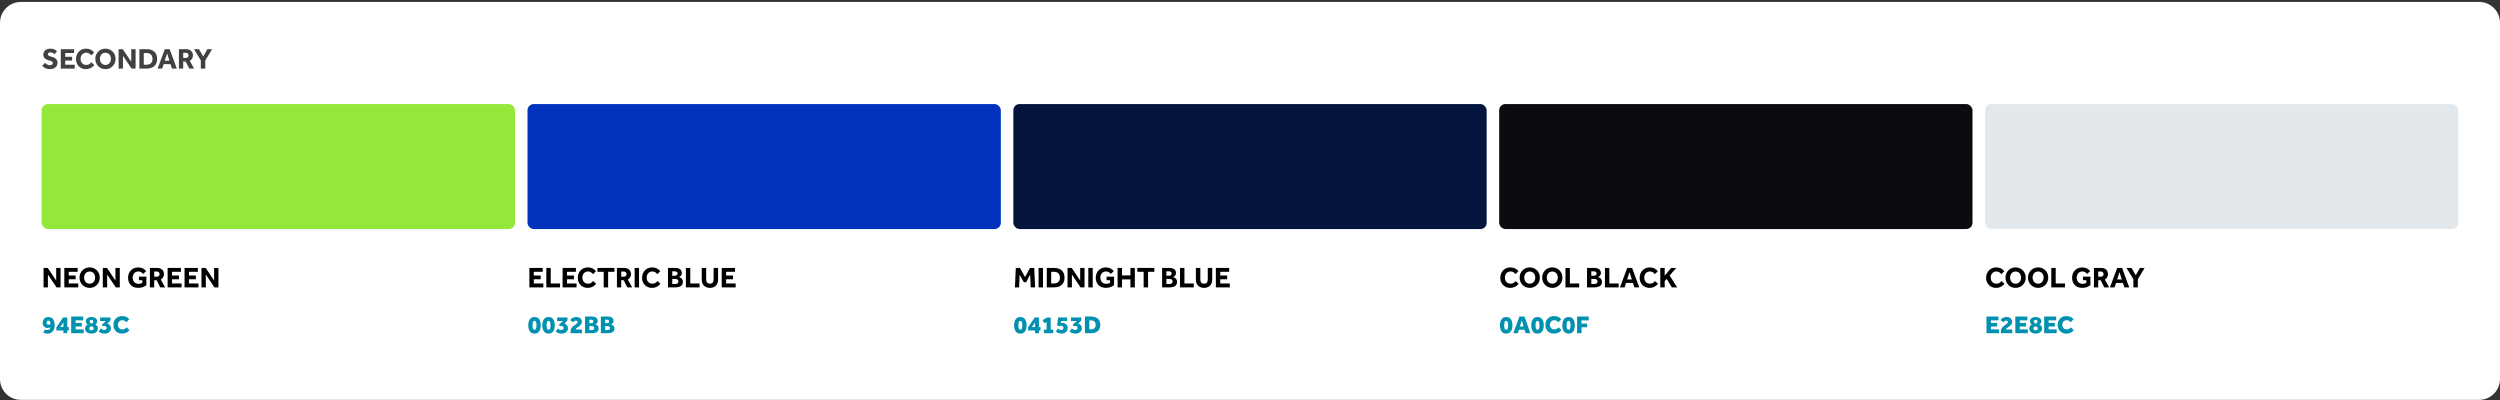 <svg width="1200" height="192" viewBox="0 0 1200 192" fill="none" xmlns="http://www.w3.org/2000/svg">
<rect x="0" y="0" width="1200" height="192" fill="#333333" stroke="none"/>
<path d="M0 10.94C0 5.417 4.477 0.939 10 0.939H1190C1195.52 0.939 1200 5.417 1200 10.94V181.939C1200 187.462 1195.52 191.939 1190 191.939H10C4.477 191.939 0 187.462 0 181.939V10.94Z" fill="white"/>
<path d="M20.252 31.623L21.61 30.154C21.853 30.415 22.175 30.672 22.576 30.924C22.987 31.175 23.463 31.302 24.004 31.302C24.219 31.302 24.429 31.264 24.634 31.189C24.839 31.105 25.007 30.989 25.138 30.84C25.278 30.681 25.348 30.494 25.348 30.279C25.348 29.934 25.18 29.663 24.844 29.468C24.508 29.271 23.976 29.085 23.248 28.907C22.539 28.73 21.951 28.418 21.484 27.97C21.017 27.521 20.784 26.943 20.784 26.233C20.784 25.711 20.91 25.235 21.162 24.805C21.414 24.367 21.792 24.017 22.296 23.756C22.8 23.485 23.435 23.349 24.2 23.349C24.835 23.349 25.367 23.433 25.796 23.602C26.235 23.76 26.585 23.938 26.846 24.134C27.107 24.329 27.289 24.488 27.392 24.61L26.174 25.953C25.969 25.795 25.698 25.617 25.362 25.422C25.026 25.216 24.629 25.113 24.172 25.113C23.873 25.113 23.593 25.202 23.332 25.38C23.08 25.547 22.954 25.753 22.954 25.995C22.954 26.313 23.122 26.57 23.458 26.765C23.794 26.962 24.256 27.125 24.844 27.256C25.301 27.367 25.74 27.535 26.16 27.759C26.589 27.983 26.939 28.296 27.21 28.698C27.481 29.099 27.616 29.622 27.616 30.265C27.616 30.826 27.457 31.325 27.14 31.764C26.823 32.202 26.393 32.547 25.852 32.8C25.311 33.051 24.704 33.178 24.032 33.178C23.416 33.178 22.87 33.103 22.394 32.953C21.918 32.804 21.503 32.613 21.148 32.38C20.793 32.137 20.495 31.885 20.252 31.623ZM29.181 32.94V23.602H35.566V25.45H31.296V27.27H34.614V29.061H31.296V31.078H35.873V32.94H29.181ZM43.824 29.901L45.266 31.218C45.004 31.572 44.668 31.899 44.258 32.197C43.856 32.496 43.404 32.734 42.9 32.911C42.396 33.089 41.854 33.178 41.276 33.178C40.333 33.178 39.498 32.968 38.77 32.547C38.051 32.127 37.486 31.553 37.076 30.826C36.674 30.088 36.474 29.248 36.474 28.305C36.474 27.615 36.59 26.971 36.824 26.373C37.057 25.767 37.384 25.239 37.804 24.791C38.233 24.343 38.742 23.994 39.33 23.741C39.927 23.489 40.585 23.363 41.304 23.363C42.162 23.363 42.918 23.522 43.572 23.84C44.225 24.157 44.766 24.614 45.196 25.212L43.754 26.598C43.474 26.206 43.142 25.893 42.76 25.66C42.377 25.417 41.92 25.296 41.388 25.296C40.828 25.296 40.342 25.431 39.932 25.701C39.53 25.963 39.218 26.317 38.994 26.765C38.779 27.213 38.672 27.708 38.672 28.25C38.672 28.8 38.779 29.295 38.994 29.733C39.218 30.172 39.53 30.522 39.932 30.784C40.333 31.035 40.804 31.162 41.346 31.162C41.794 31.162 42.167 31.101 42.466 30.98C42.764 30.858 43.016 30.704 43.222 30.517C43.436 30.322 43.637 30.116 43.824 29.901ZM50.615 33.178C49.924 33.178 49.285 33.056 48.697 32.813C48.109 32.562 47.591 32.212 47.143 31.764C46.704 31.316 46.364 30.793 46.121 30.195C45.878 29.598 45.757 28.954 45.757 28.264C45.757 27.564 45.878 26.919 46.121 26.331C46.364 25.734 46.704 25.212 47.143 24.764C47.582 24.316 48.095 23.97 48.683 23.727C49.28 23.476 49.924 23.349 50.615 23.349C51.306 23.349 51.945 23.476 52.533 23.727C53.121 23.97 53.634 24.316 54.073 24.764C54.521 25.212 54.866 25.734 55.109 26.331C55.352 26.919 55.473 27.564 55.473 28.264C55.473 28.954 55.352 29.598 55.109 30.195C54.866 30.793 54.521 31.316 54.073 31.764C53.634 32.212 53.121 32.562 52.533 32.813C51.945 33.056 51.306 33.178 50.615 33.178ZM50.615 31.189C51.166 31.189 51.637 31.054 52.029 30.784C52.43 30.513 52.734 30.154 52.939 29.706C53.154 29.258 53.261 28.767 53.261 28.235C53.261 27.703 53.154 27.218 52.939 26.779C52.734 26.331 52.43 25.977 52.029 25.715C51.637 25.445 51.166 25.309 50.615 25.309C50.064 25.309 49.588 25.445 49.187 25.715C48.795 25.977 48.492 26.331 48.277 26.779C48.062 27.218 47.955 27.703 47.955 28.235C47.955 28.767 48.062 29.258 48.277 29.706C48.492 30.154 48.795 30.513 49.187 30.784C49.588 31.054 50.064 31.189 50.615 31.189ZM56.935 32.94V23.602H58.951L62.997 29.663V23.602H65.083V32.94H63.165L59.021 26.765V32.94H56.935ZM66.902 32.94V23.602H70.43C71.391 23.602 72.246 23.77 72.992 24.105C73.748 24.432 74.341 24.945 74.77 25.645C75.2 26.336 75.414 27.227 75.414 28.32C75.414 29.346 75.195 30.205 74.756 30.895C74.327 31.577 73.734 32.09 72.978 32.435C72.231 32.772 71.377 32.94 70.416 32.94H66.902ZM69.016 31.064H70.304C71.237 31.064 71.956 30.816 72.46 30.322C72.964 29.827 73.216 29.155 73.216 28.305C73.216 27.447 72.983 26.761 72.516 26.247C72.049 25.725 71.312 25.463 70.304 25.463H69.016V31.064ZM75.633 32.94L79.119 23.602H81.457L84.873 32.94H82.563L81.849 30.797H78.559L77.845 32.94H75.633ZM79.049 29.16H81.345L80.211 25.631L79.049 29.16ZM85.879 32.94V23.602H89.351C90.079 23.602 90.685 23.737 91.171 24.008C91.656 24.269 92.02 24.623 92.263 25.072C92.505 25.51 92.627 25.995 92.627 26.527C92.627 27.125 92.491 27.652 92.221 28.11C91.959 28.567 91.586 28.931 91.101 29.201L93.173 32.94H90.849L89.113 29.509H87.937V32.94H85.879ZM87.937 27.816H89.239C89.631 27.816 89.939 27.699 90.163 27.465C90.387 27.232 90.499 26.938 90.499 26.584C90.499 26.201 90.382 25.898 90.149 25.674C89.925 25.45 89.621 25.337 89.239 25.337H87.937V27.816ZM96.397 32.94V29.034L93.121 23.602H95.515L97.545 27.13L99.519 23.602H101.815L98.539 29.02V32.94H96.397Z" fill="#414042"/>
<rect x="20" y="49.94" width="227.2" height="60" rx="3" fill="#94E83C"/>
<path d="M20.91 137.939V128.601H22.926L26.972 134.663V128.601H29.058V137.939H27.14L22.996 131.765V137.939H20.91ZM30.877 137.939V128.601H37.261V130.449H32.991V132.269H36.309V134.061H32.991V136.077H37.569V137.939H30.877ZM43.027 138.177C42.336 138.177 41.697 138.056 41.109 137.813C40.521 137.561 40.003 137.211 39.555 136.763C39.116 136.315 38.776 135.793 38.533 135.195C38.29 134.598 38.169 133.954 38.169 133.263C38.169 132.563 38.29 131.919 38.533 131.331C38.776 130.734 39.116 130.211 39.555 129.763C39.994 129.315 40.507 128.97 41.095 128.727C41.692 128.475 42.336 128.349 43.027 128.349C43.718 128.349 44.357 128.475 44.945 128.727C45.533 128.97 46.046 129.315 46.485 129.763C46.933 130.211 47.278 130.734 47.521 131.331C47.764 131.919 47.885 132.563 47.885 133.263C47.885 133.954 47.764 134.598 47.521 135.195C47.278 135.793 46.933 136.315 46.485 136.763C46.046 137.211 45.533 137.561 44.945 137.813C44.357 138.056 43.718 138.177 43.027 138.177ZM43.027 136.189C43.578 136.189 44.049 136.054 44.441 135.783C44.842 135.513 45.146 135.153 45.351 134.705C45.566 134.257 45.673 133.767 45.673 133.235C45.673 132.703 45.566 132.218 45.351 131.779C45.146 131.331 44.842 130.977 44.441 130.715C44.049 130.445 43.578 130.309 43.027 130.309C42.476 130.309 42 130.445 41.599 130.715C41.207 130.977 40.904 131.331 40.689 131.779C40.474 132.218 40.367 132.703 40.367 133.235C40.367 133.767 40.474 134.257 40.689 134.705C40.904 135.153 41.207 135.513 41.599 135.783C42 136.054 42.476 136.189 43.027 136.189ZM49.347 137.939V128.601H51.364L55.41 134.663V128.601H57.495V137.939H55.578L51.434 131.765V137.939H49.347ZM66.674 134.509V132.801H70.272V136.847C69.786 137.258 69.217 137.58 68.564 137.813C67.92 138.047 67.182 138.163 66.352 138.163C65.334 138.163 64.462 137.958 63.734 137.547C63.006 137.127 62.446 136.553 62.054 135.825C61.671 135.088 61.48 134.243 61.48 133.291C61.48 132.591 61.596 131.943 61.83 131.345C62.063 130.748 62.394 130.225 62.824 129.777C63.253 129.329 63.762 128.984 64.35 128.741C64.947 128.489 65.6 128.363 66.31 128.363C67.159 128.363 67.906 128.522 68.55 128.839C69.194 129.147 69.721 129.581 70.132 130.141L68.704 131.499C68.414 131.145 68.088 130.855 67.724 130.631C67.36 130.407 66.916 130.295 66.394 130.295C65.824 130.295 65.334 130.431 64.924 130.701C64.522 130.972 64.214 131.336 64 131.793C63.785 132.241 63.678 132.741 63.678 133.291C63.678 133.889 63.799 134.411 64.042 134.859C64.294 135.298 64.63 135.639 65.05 135.881C65.47 136.124 65.946 136.245 66.478 136.245C66.851 136.245 67.192 136.203 67.5 136.119C67.808 136.026 68.083 135.881 68.326 135.685V134.509H66.674ZM71.961 137.939V128.601H75.433C76.161 128.601 76.767 128.737 77.253 129.007C77.738 129.269 78.102 129.623 78.345 130.071C78.587 130.51 78.709 130.995 78.709 131.527C78.709 132.125 78.573 132.652 78.303 133.109C78.041 133.567 77.668 133.931 77.183 134.201L79.255 137.939H76.931L75.195 134.509H74.019V137.939H71.961ZM74.019 132.815H75.321C75.713 132.815 76.021 132.699 76.245 132.465C76.469 132.232 76.581 131.938 76.581 131.583C76.581 131.201 76.464 130.897 76.231 130.673C76.007 130.449 75.703 130.337 75.321 130.337H74.019V132.815ZM80.465 137.939V128.601H86.849V130.449H82.579V132.269H85.897V134.061H82.579V136.077H87.157V137.939H80.465ZM88.586 137.939V128.601H94.97V130.449H90.7V132.269H94.018V134.061H90.7V136.077H95.278V137.939H88.586ZM96.707 137.939V128.601H98.723L102.769 134.663V128.601H104.855V137.939H102.937L98.793 131.765V137.939H96.707Z" fill="black"/>
<path d="M20.804 159.663L21.536 158.115C21.728 158.219 21.932 158.299 22.148 158.355C22.364 158.403 22.552 158.427 22.712 158.427C23.184 158.427 23.536 158.315 23.768 158.091C24 157.859 24.144 157.523 24.2 157.083C23.8 157.315 23.348 157.431 22.844 157.431C22.316 157.431 21.876 157.315 21.524 157.083C21.172 156.851 20.908 156.547 20.732 156.171C20.556 155.787 20.468 155.379 20.468 154.947C20.468 154.443 20.576 153.979 20.792 153.555C21.008 153.131 21.32 152.795 21.728 152.547C22.144 152.291 22.644 152.163 23.228 152.163C23.796 152.163 24.304 152.295 24.752 152.559C25.208 152.815 25.568 153.243 25.832 153.843C26.096 154.435 26.228 155.235 26.228 156.243C26.228 156.715 26.164 157.183 26.036 157.647C25.908 158.103 25.704 158.523 25.424 158.907C25.152 159.283 24.792 159.583 24.344 159.807C23.904 160.031 23.364 160.143 22.724 160.143C22.308 160.143 21.936 160.091 21.608 159.987C21.28 159.891 21.012 159.783 20.804 159.663ZM24.248 155.451V155.367C24.248 154.847 24.152 154.475 23.96 154.251C23.776 154.027 23.548 153.915 23.276 153.915C22.988 153.915 22.76 154.011 22.592 154.203C22.432 154.387 22.352 154.623 22.352 154.911C22.352 155.183 22.428 155.407 22.58 155.583C22.74 155.759 22.948 155.851 23.204 155.859C23.436 155.859 23.628 155.823 23.78 155.751C23.94 155.679 24.096 155.579 24.248 155.451ZM27.051 158.619V157.155L30.279 152.379H32.283V156.999H33.039V158.619H32.283V159.939H30.423V158.619H27.051ZM28.887 156.999H30.423V154.743L28.887 156.999ZM34.173 159.939V151.935H39.933V153.771H36.297V155.007H39.285V156.735H36.297V158.103H40.185V159.939H34.173ZM42.078 155.787C41.846 155.643 41.638 155.435 41.454 155.163C41.278 154.891 41.19 154.575 41.19 154.215C41.19 153.831 41.302 153.483 41.526 153.171C41.75 152.859 42.066 152.615 42.474 152.439C42.882 152.255 43.362 152.163 43.914 152.163C44.466 152.163 44.946 152.255 45.354 152.439C45.77 152.615 46.09 152.859 46.314 153.171C46.546 153.483 46.662 153.831 46.662 154.215C46.662 154.575 46.57 154.891 46.386 155.163C46.21 155.435 46.006 155.643 45.774 155.787C46.15 155.971 46.45 156.223 46.674 156.543C46.898 156.855 47.01 157.255 47.01 157.743C47.01 158.103 46.898 158.467 46.674 158.835C46.45 159.203 46.11 159.511 45.654 159.759C45.198 160.007 44.618 160.131 43.914 160.131C43.226 160.131 42.654 160.019 42.198 159.795C41.742 159.563 41.402 159.267 41.178 158.907C40.954 158.539 40.842 158.159 40.842 157.767C40.842 157.279 40.958 156.875 41.19 156.555C41.422 156.227 41.718 155.971 42.078 155.787ZM43.914 155.307C44.162 155.227 44.374 155.107 44.55 154.947C44.726 154.787 44.814 154.595 44.814 154.371C44.814 154.123 44.73 153.927 44.562 153.783C44.394 153.631 44.178 153.555 43.914 153.555C43.65 153.555 43.434 153.631 43.266 153.783C43.098 153.927 43.014 154.123 43.014 154.371C43.014 154.595 43.102 154.787 43.278 154.947C43.454 155.107 43.666 155.227 43.914 155.307ZM43.914 156.615C43.666 156.687 43.426 156.807 43.194 156.975C42.962 157.135 42.846 157.367 42.846 157.671C42.846 157.967 42.954 158.187 43.17 158.331C43.394 158.475 43.642 158.547 43.914 158.547C44.186 158.547 44.43 158.475 44.646 158.331C44.87 158.187 44.982 157.967 44.982 157.671C44.982 157.367 44.866 157.135 44.634 156.975C44.41 156.807 44.17 156.687 43.914 156.615ZM47.389 159.135L48.445 157.671C48.725 157.911 48.993 158.091 49.249 158.211C49.505 158.323 49.781 158.379 50.077 158.379C50.381 158.379 50.645 158.303 50.869 158.151C51.101 157.991 51.217 157.739 51.217 157.395C51.217 157.163 51.125 156.951 50.941 156.759C50.765 156.559 50.513 156.459 50.185 156.459C50.001 156.459 49.833 156.479 49.681 156.519C49.537 156.551 49.437 156.583 49.381 156.615L48.925 155.871L50.845 154.095H48.049V152.379H53.029V153.771L51.565 155.355C52.093 155.491 52.505 155.755 52.801 156.147C53.105 156.539 53.257 157.031 53.257 157.623C53.257 158.023 53.169 158.379 52.993 158.691C52.825 159.003 52.593 159.267 52.297 159.483C52.009 159.691 51.685 159.851 51.325 159.963C50.973 160.075 50.613 160.131 50.245 160.131C49.677 160.131 49.145 160.047 48.649 159.879C48.161 159.703 47.741 159.455 47.389 159.135ZM60.727 157.107L62.156 158.451C61.26 159.579 60.072 160.143 58.592 160.143C57.776 160.143 57.051 159.963 56.419 159.603C55.795 159.243 55.307 158.751 54.956 158.127C54.603 157.495 54.428 156.771 54.428 155.955C54.428 155.139 54.603 154.415 54.956 153.783C55.307 153.143 55.795 152.639 56.419 152.271C57.044 151.903 57.767 151.719 58.592 151.719C59.279 151.719 59.919 151.835 60.511 152.067C61.111 152.299 61.615 152.703 62.023 153.279L60.62 154.695C60.395 154.391 60.127 154.147 59.816 153.963C59.504 153.779 59.148 153.687 58.748 153.687C58.3 153.687 57.916 153.787 57.596 153.987C57.283 154.179 57.044 154.443 56.876 154.779C56.708 155.107 56.623 155.479 56.623 155.895C56.623 156.319 56.708 156.703 56.876 157.047C57.051 157.383 57.3 157.647 57.62 157.839C57.94 158.031 58.312 158.127 58.736 158.127C59.208 158.127 59.587 158.043 59.876 157.875C60.163 157.707 60.447 157.451 60.727 157.107Z" fill="#0090B0"/>
<rect x="253.2" y="49.94" width="227.2" height="60" rx="3" fill="#0032BB"/>
<path d="M254.11 137.939V128.601H260.494V130.449H256.224V132.269H259.542V134.061H256.224V136.077H260.802V137.939H254.11ZM262.231 137.939V128.601H264.345V136.063H268.811V137.939H262.231ZM270.051 137.939V128.601H276.435V130.449H272.165V132.269H275.483V134.061H272.165V136.077H276.743V137.939H270.051ZM284.694 134.901L286.136 136.217C285.874 136.572 285.538 136.899 285.128 137.197C284.726 137.496 284.274 137.734 283.77 137.911C283.266 138.089 282.724 138.177 282.146 138.177C281.203 138.177 280.368 137.967 279.64 137.547C278.921 137.127 278.356 136.553 277.946 135.825C277.544 135.088 277.344 134.248 277.344 133.305C277.344 132.615 277.46 131.971 277.694 131.373C277.927 130.767 278.254 130.239 278.674 129.791C279.103 129.343 279.612 128.993 280.2 128.741C280.797 128.489 281.455 128.363 282.174 128.363C283.032 128.363 283.788 128.522 284.442 128.839C285.095 129.157 285.636 129.614 286.066 130.211L284.624 131.597C284.344 131.205 284.012 130.893 283.63 130.659C283.247 130.417 282.79 130.295 282.258 130.295C281.698 130.295 281.212 130.431 280.802 130.701C280.4 130.963 280.088 131.317 279.864 131.765C279.649 132.213 279.542 132.708 279.542 133.249C279.542 133.8 279.649 134.295 279.864 134.733C280.088 135.172 280.4 135.522 280.802 135.783C281.203 136.035 281.674 136.161 282.216 136.161C282.664 136.161 283.037 136.101 283.336 135.979C283.634 135.858 283.886 135.704 284.092 135.517C284.306 135.321 284.507 135.116 284.694 134.901ZM289.782 137.939V130.463H286.758V128.601H294.92V130.463H291.91V137.939H289.782ZM296.124 137.939V128.601H299.596C300.324 128.601 300.93 128.737 301.416 129.007C301.901 129.269 302.265 129.623 302.508 130.071C302.75 130.51 302.872 130.995 302.872 131.527C302.872 132.125 302.736 132.652 302.466 133.109C302.204 133.567 301.831 133.931 301.346 134.201L303.418 137.939H301.094L299.358 134.509H298.182V137.939H296.124ZM298.182 132.815H299.484C299.876 132.815 300.184 132.699 300.408 132.465C300.632 132.232 300.744 131.938 300.744 131.583C300.744 131.201 300.627 130.897 300.394 130.673C300.17 130.449 299.866 130.337 299.484 130.337H298.182V132.815ZM304.628 137.939V128.601H306.742V137.939H304.628ZM315.551 134.901L316.993 136.217C316.732 136.572 316.396 136.899 315.985 137.197C315.584 137.496 315.131 137.734 314.627 137.911C314.123 138.089 313.582 138.177 313.003 138.177C312.06 138.177 311.225 137.967 310.497 137.547C309.778 137.127 309.214 136.553 308.803 135.825C308.402 135.088 308.201 134.248 308.201 133.305C308.201 132.615 308.318 131.971 308.551 131.373C308.784 130.767 309.111 130.239 309.531 129.791C309.96 129.343 310.469 128.993 311.057 128.741C311.654 128.489 312.312 128.363 313.031 128.363C313.89 128.363 314.646 128.522 315.299 128.839C315.952 129.157 316.494 129.614 316.923 130.211L315.481 131.597C315.201 131.205 314.87 130.893 314.487 130.659C314.104 130.417 313.647 130.295 313.115 130.295C312.555 130.295 312.07 130.431 311.659 130.701C311.258 130.963 310.945 131.317 310.721 131.765C310.506 132.213 310.399 132.708 310.399 133.249C310.399 133.8 310.506 134.295 310.721 134.733C310.945 135.172 311.258 135.522 311.659 135.783C312.06 136.035 312.532 136.161 313.073 136.161C313.521 136.161 313.894 136.101 314.193 135.979C314.492 135.858 314.744 135.704 314.949 135.517C315.164 135.321 315.364 135.116 315.551 134.901ZM320.624 137.939V128.601H324.124C324.898 128.601 325.514 128.718 325.972 128.951C326.438 129.175 326.774 129.474 326.98 129.847C327.185 130.211 327.288 130.608 327.288 131.037C327.288 131.429 327.199 131.765 327.022 132.045C326.854 132.325 326.658 132.545 326.434 132.703C326.219 132.853 326.037 132.946 325.888 132.983C325.962 133.002 326.046 133.03 326.14 133.067C326.242 133.105 326.345 133.147 326.448 133.193C326.83 133.361 327.148 133.623 327.4 133.977C327.652 134.332 327.778 134.761 327.778 135.265C327.778 136.227 327.446 136.913 326.784 137.323C326.13 137.734 325.244 137.939 324.124 137.939H320.624ZM322.682 132.339H323.928C324.245 132.339 324.534 132.265 324.796 132.115C325.066 131.957 325.202 131.681 325.202 131.289C325.202 131.009 325.136 130.795 325.006 130.645C324.884 130.496 324.726 130.393 324.53 130.337C324.334 130.272 324.133 130.239 323.928 130.239H322.682V132.339ZM322.682 136.315H324.054C324.259 136.315 324.483 136.292 324.726 136.245C324.978 136.189 325.192 136.077 325.37 135.909C325.547 135.732 325.636 135.461 325.636 135.097C325.636 134.761 325.547 134.505 325.37 134.327C325.202 134.15 324.992 134.033 324.74 133.977C324.497 133.912 324.268 133.879 324.054 133.879H322.682V136.315ZM329.223 137.939V128.601H331.337V136.063H335.803V137.939H329.223ZM336.837 134.397V128.601H338.965V134.131C338.965 134.738 339.096 135.228 339.357 135.601C339.628 135.975 340.094 136.161 340.757 136.161C341.42 136.161 341.882 135.975 342.143 135.601C342.404 135.228 342.535 134.738 342.535 134.131V128.601H344.677V134.397C344.677 135.144 344.514 135.802 344.187 136.371C343.87 136.941 343.417 137.389 342.829 137.715C342.25 138.033 341.56 138.191 340.757 138.191C339.964 138.191 339.273 138.033 338.685 137.715C338.097 137.398 337.64 136.955 337.313 136.385C336.996 135.807 336.837 135.144 336.837 134.397ZM346.423 137.939V128.601H352.807V130.449H348.537V132.269H351.855V134.061H348.537V136.077H353.115V137.939H346.423Z" fill="black"/>
<path d="M256.572 160.131C255.908 160.131 255.352 159.963 254.904 159.627C254.456 159.291 254.12 158.823 253.896 158.223C253.672 157.623 253.56 156.931 253.56 156.147C253.56 155.355 253.672 154.663 253.896 154.071C254.12 153.471 254.456 153.003 254.904 152.667C255.352 152.331 255.908 152.163 256.572 152.163C257.276 152.163 257.848 152.331 258.288 152.667C258.728 153.003 259.052 153.471 259.26 154.071C259.468 154.663 259.572 155.355 259.572 156.147C259.572 156.931 259.468 157.623 259.26 158.223C259.052 158.823 258.728 159.291 258.288 159.627C257.848 159.963 257.276 160.131 256.572 160.131ZM256.572 158.283C256.828 158.283 257.024 158.187 257.16 157.995C257.296 157.803 257.388 157.547 257.436 157.227C257.492 156.899 257.52 156.539 257.52 156.147C257.52 155.755 257.492 155.399 257.436 155.079C257.388 154.751 257.296 154.491 257.16 154.299C257.024 154.107 256.828 154.011 256.572 154.011C256.316 154.011 256.12 154.107 255.984 154.299C255.848 154.491 255.752 154.751 255.696 155.079C255.648 155.399 255.624 155.755 255.624 156.147C255.624 156.539 255.648 156.899 255.696 157.227C255.752 157.547 255.848 157.803 255.984 157.995C256.12 158.187 256.316 158.283 256.572 158.283ZM263.299 160.131C262.635 160.131 262.079 159.963 261.631 159.627C261.183 159.291 260.847 158.823 260.623 158.223C260.399 157.623 260.287 156.931 260.287 156.147C260.287 155.355 260.399 154.663 260.623 154.071C260.847 153.471 261.183 153.003 261.631 152.667C262.079 152.331 262.635 152.163 263.299 152.163C264.003 152.163 264.575 152.331 265.015 152.667C265.455 153.003 265.779 153.471 265.987 154.071C266.195 154.663 266.299 155.355 266.299 156.147C266.299 156.931 266.195 157.623 265.987 158.223C265.779 158.823 265.455 159.291 265.015 159.627C264.575 159.963 264.003 160.131 263.299 160.131ZM263.299 158.283C263.555 158.283 263.751 158.187 263.887 157.995C264.023 157.803 264.115 157.547 264.163 157.227C264.219 156.899 264.247 156.539 264.247 156.147C264.247 155.755 264.219 155.399 264.163 155.079C264.115 154.751 264.023 154.491 263.887 154.299C263.751 154.107 263.555 154.011 263.299 154.011C263.043 154.011 262.847 154.107 262.711 154.299C262.575 154.491 262.479 154.751 262.423 155.079C262.375 155.399 262.351 155.755 262.351 156.147C262.351 156.539 262.375 156.899 262.423 157.227C262.479 157.547 262.575 157.803 262.711 157.995C262.847 158.187 263.043 158.283 263.299 158.283ZM266.749 159.135L267.805 157.671C268.085 157.911 268.353 158.091 268.609 158.211C268.865 158.323 269.141 158.379 269.437 158.379C269.741 158.379 270.005 158.303 270.229 158.151C270.461 157.991 270.577 157.739 270.577 157.395C270.577 157.163 270.485 156.951 270.301 156.759C270.125 156.559 269.873 156.459 269.545 156.459C269.361 156.459 269.193 156.479 269.041 156.519C268.897 156.551 268.797 156.583 268.741 156.615L268.285 155.871L270.205 154.095H267.409V152.379H272.389V153.771L270.925 155.355C271.453 155.491 271.865 155.755 272.161 156.147C272.465 156.539 272.617 157.031 272.617 157.623C272.617 158.023 272.529 158.379 272.353 158.691C272.185 159.003 271.953 159.267 271.657 159.483C271.369 159.691 271.045 159.851 270.685 159.963C270.333 160.075 269.973 160.131 269.605 160.131C269.037 160.131 268.505 160.047 268.009 159.879C267.521 159.703 267.101 159.455 266.749 159.135ZM273.908 159.939V158.835C273.908 158.443 273.988 158.091 274.148 157.779C274.316 157.467 274.528 157.187 274.784 156.939C275.04 156.683 275.312 156.451 275.6 156.243C275.888 156.027 276.16 155.827 276.416 155.643C276.672 155.459 276.88 155.283 277.04 155.115C277.208 154.939 277.292 154.759 277.292 154.575C277.292 154.407 277.22 154.255 277.076 154.119C276.932 153.975 276.712 153.903 276.416 153.903C276.2 153.903 276.008 153.951 275.84 154.047C275.68 154.135 275.544 154.239 275.432 154.359C275.328 154.479 275.244 154.591 275.18 154.695L273.716 153.687C273.876 153.423 274.088 153.175 274.352 152.943C274.624 152.711 274.952 152.523 275.336 152.379C275.728 152.235 276.176 152.163 276.68 152.163C277.248 152.163 277.728 152.271 278.12 152.487C278.512 152.703 278.808 152.983 279.008 153.327C279.208 153.671 279.308 154.031 279.308 154.407C279.308 154.823 279.208 155.191 279.008 155.511C278.808 155.823 278.56 156.107 278.264 156.363C277.968 156.611 277.672 156.835 277.376 157.035C277.08 157.235 276.828 157.427 276.62 157.611C276.42 157.787 276.312 157.963 276.296 158.139H279.332V159.939H273.908ZM280.826 159.939V151.935H284.078C284.646 151.935 285.114 151.995 285.482 152.115C285.85 152.235 286.138 152.399 286.346 152.607C286.554 152.807 286.702 153.031 286.79 153.279C286.878 153.519 286.922 153.767 286.922 154.023C286.922 154.327 286.858 154.595 286.73 154.827C286.602 155.051 286.446 155.239 286.262 155.391C286.086 155.535 285.918 155.635 285.758 155.691C285.958 155.747 286.182 155.855 286.43 156.015C286.678 156.167 286.894 156.379 287.078 156.651C287.262 156.915 287.354 157.247 287.354 157.647C287.354 158.439 287.074 159.019 286.514 159.387C285.962 159.755 285.15 159.939 284.078 159.939H280.826ZM282.902 155.151H283.826C284.074 155.151 284.294 155.091 284.486 154.971C284.686 154.843 284.786 154.627 284.786 154.323C284.786 153.979 284.682 153.747 284.474 153.627C284.274 153.507 284.058 153.447 283.826 153.447H282.902V155.151ZM282.902 158.427H283.982C284.15 158.427 284.326 158.407 284.51 158.367C284.702 158.327 284.862 158.239 284.99 158.103C285.126 157.967 285.194 157.755 285.194 157.467C285.194 157.195 285.126 156.995 284.99 156.867C284.862 156.731 284.702 156.643 284.51 156.603C284.326 156.555 284.15 156.531 283.982 156.531H282.902V158.427ZM288.42 159.939V151.935H291.672C292.24 151.935 292.708 151.995 293.076 152.115C293.444 152.235 293.732 152.399 293.94 152.607C294.148 152.807 294.296 153.031 294.384 153.279C294.472 153.519 294.516 153.767 294.516 154.023C294.516 154.327 294.452 154.595 294.324 154.827C294.196 155.051 294.04 155.239 293.856 155.391C293.68 155.535 293.512 155.635 293.352 155.691C293.552 155.747 293.776 155.855 294.024 156.015C294.272 156.167 294.488 156.379 294.672 156.651C294.856 156.915 294.948 157.247 294.948 157.647C294.948 158.439 294.668 159.019 294.108 159.387C293.556 159.755 292.744 159.939 291.672 159.939H288.42ZM290.496 155.151H291.42C291.668 155.151 291.888 155.091 292.08 154.971C292.28 154.843 292.38 154.627 292.38 154.323C292.38 153.979 292.276 153.747 292.068 153.627C291.868 153.507 291.652 153.447 291.42 153.447H290.496V155.151ZM290.496 158.427H291.576C291.744 158.427 291.92 158.407 292.104 158.367C292.296 158.327 292.456 158.239 292.584 158.103C292.72 157.967 292.788 157.755 292.788 157.467C292.788 157.195 292.72 156.995 292.584 156.867C292.456 156.731 292.296 156.643 292.104 156.603C291.92 156.555 291.744 156.531 291.576 156.531H290.496V158.427Z" fill="#0090B0"/>
<rect x="486.4" y="49.94" width="227.2" height="60" rx="3" fill="#04153D"/>
<path d="M487.156 137.939L487.59 128.601H489.592L492.028 132.983L494.408 128.601H496.424L496.858 137.939H494.744L494.478 131.835L492.546 135.475H491.454L489.41 131.877L489.172 137.939H487.156ZM498.521 137.939V128.601H500.635V137.939H498.521ZM502.458 137.939V128.601H505.986C506.948 128.601 507.802 128.769 508.548 129.105C509.304 129.432 509.897 129.945 510.326 130.645C510.756 131.336 510.97 132.227 510.97 133.319C510.97 134.346 510.751 135.205 510.312 135.895C509.883 136.577 509.29 137.09 508.534 137.435C507.788 137.771 506.934 137.939 505.972 137.939H502.458ZM504.572 136.063H505.86C506.794 136.063 507.512 135.816 508.016 135.321C508.52 134.827 508.772 134.155 508.772 133.305C508.772 132.447 508.539 131.761 508.072 131.247C507.606 130.725 506.868 130.463 505.86 130.463H504.572V136.063ZM512.425 137.939V128.601H514.441L518.487 134.663V128.601H520.573V137.939H518.655L514.511 131.765V137.939H512.425ZM522.392 137.939V128.601H524.506V137.939H522.392ZM531.16 134.509V132.801H534.758V136.847C534.272 137.258 533.703 137.58 533.05 137.813C532.406 138.047 531.668 138.163 530.838 138.163C529.82 138.163 528.948 137.958 528.22 137.547C527.492 137.127 526.932 136.553 526.54 135.825C526.157 135.088 525.966 134.243 525.966 133.291C525.966 132.591 526.082 131.943 526.316 131.345C526.549 130.748 526.88 130.225 527.31 129.777C527.739 129.329 528.248 128.984 528.836 128.741C529.433 128.489 530.086 128.363 530.796 128.363C531.645 128.363 532.392 128.522 533.036 128.839C533.68 129.147 534.207 129.581 534.618 130.141L533.19 131.499C532.9 131.145 532.574 130.855 532.21 130.631C531.846 130.407 531.402 130.295 530.88 130.295C530.31 130.295 529.82 130.431 529.41 130.701C529.008 130.972 528.7 131.336 528.486 131.793C528.271 132.241 528.164 132.741 528.164 133.291C528.164 133.889 528.285 134.411 528.528 134.859C528.78 135.298 529.116 135.639 529.536 135.881C529.956 136.124 530.432 136.245 530.964 136.245C531.337 136.245 531.678 136.203 531.986 136.119C532.294 136.026 532.569 135.881 532.812 135.685V134.509H531.16ZM536.447 137.939V128.601H538.561V132.185H542.607V128.601H544.721V137.939H542.607V134.103H538.561V137.939H536.447ZM548.945 137.939V130.463H545.921V128.601H554.083V130.463H551.073V137.939H548.945ZM557.816 137.939V128.601H561.316C562.091 128.601 562.707 128.718 563.164 128.951C563.631 129.175 563.967 129.474 564.172 129.847C564.377 130.211 564.48 130.608 564.48 131.037C564.48 131.429 564.391 131.765 564.214 132.045C564.046 132.325 563.85 132.545 563.626 132.703C563.411 132.853 563.229 132.946 563.08 132.983C563.155 133.002 563.239 133.03 563.332 133.067C563.435 133.105 563.537 133.147 563.64 133.193C564.023 133.361 564.34 133.623 564.592 133.977C564.844 134.332 564.97 134.761 564.97 135.265C564.97 136.227 564.639 136.913 563.976 137.323C563.323 137.734 562.436 137.939 561.316 137.939H557.816ZM559.874 132.339H561.12C561.437 132.339 561.727 132.265 561.988 132.115C562.259 131.957 562.394 131.681 562.394 131.289C562.394 131.009 562.329 130.795 562.198 130.645C562.077 130.496 561.918 130.393 561.722 130.337C561.526 130.272 561.325 130.239 561.12 130.239H559.874V132.339ZM559.874 136.315H561.246C561.451 136.315 561.675 136.292 561.918 136.245C562.17 136.189 562.385 136.077 562.562 135.909C562.739 135.732 562.828 135.461 562.828 135.097C562.828 134.761 562.739 134.505 562.562 134.327C562.394 134.15 562.184 134.033 561.932 133.977C561.689 133.912 561.461 133.879 561.246 133.879H559.874V136.315ZM566.415 137.939V128.601H568.529V136.063H572.995V137.939H566.415ZM574.029 134.397V128.601H576.157V134.131C576.157 134.738 576.288 135.228 576.549 135.601C576.82 135.975 577.286 136.161 577.949 136.161C578.612 136.161 579.074 135.975 579.335 135.601C579.596 135.228 579.727 134.738 579.727 134.131V128.601H581.869V134.397C581.869 135.144 581.706 135.802 581.379 136.371C581.062 136.941 580.609 137.389 580.021 137.715C579.442 138.033 578.752 138.191 577.949 138.191C577.156 138.191 576.465 138.033 575.877 137.715C575.289 137.398 574.832 136.955 574.505 136.385C574.188 135.807 574.029 135.144 574.029 134.397ZM583.615 137.939V128.601H589.999V130.449H585.729V132.269H589.047V134.061H585.729V136.077H590.307V137.939H583.615Z" fill="black"/>
<path d="M489.772 160.131C489.108 160.131 488.552 159.963 488.104 159.627C487.656 159.291 487.32 158.823 487.096 158.223C486.872 157.623 486.76 156.931 486.76 156.147C486.76 155.355 486.872 154.663 487.096 154.071C487.32 153.471 487.656 153.003 488.104 152.667C488.552 152.331 489.108 152.163 489.772 152.163C490.476 152.163 491.048 152.331 491.488 152.667C491.928 153.003 492.252 153.471 492.46 154.071C492.668 154.663 492.772 155.355 492.772 156.147C492.772 156.931 492.668 157.623 492.46 158.223C492.252 158.823 491.928 159.291 491.488 159.627C491.048 159.963 490.476 160.131 489.772 160.131ZM489.772 158.283C490.028 158.283 490.224 158.187 490.36 157.995C490.496 157.803 490.588 157.547 490.636 157.227C490.692 156.899 490.72 156.539 490.72 156.147C490.72 155.755 490.692 155.399 490.636 155.079C490.588 154.751 490.496 154.491 490.36 154.299C490.224 154.107 490.028 154.011 489.772 154.011C489.516 154.011 489.32 154.107 489.184 154.299C489.048 154.491 488.952 154.751 488.896 155.079C488.848 155.399 488.824 155.755 488.824 156.147C488.824 156.539 488.848 156.899 488.896 157.227C488.952 157.547 489.048 157.803 489.184 157.995C489.32 158.187 489.516 158.283 489.772 158.283ZM493.451 158.619V157.155L496.679 152.379H498.683V156.999H499.439V158.619H498.683V159.939H496.823V158.619H493.451ZM495.287 156.999H496.823V154.743L495.287 156.999ZM501.065 159.939V158.211H502.385V154.587L501.317 155.163L500.453 153.627L502.721 152.379H504.341V158.211H505.565V159.939H501.065ZM506.772 159.063L507.828 157.695C508.044 157.895 508.272 158.059 508.512 158.187C508.76 158.315 509.032 158.379 509.328 158.379C509.72 158.379 510.008 158.279 510.192 158.079C510.384 157.871 510.48 157.643 510.48 157.395C510.48 157.139 510.384 156.907 510.192 156.699C510 156.483 509.716 156.375 509.34 156.375C509.196 156.375 509.024 156.395 508.824 156.435C508.624 156.467 508.44 156.527 508.272 156.615L507.408 155.979L507.972 152.379H512.208V154.095H509.316L509.172 155.055C509.228 155.039 509.336 155.023 509.496 155.007C509.656 154.991 509.788 154.983 509.892 154.983C510.396 154.983 510.84 155.083 511.224 155.283C511.616 155.483 511.92 155.767 512.136 156.135C512.36 156.495 512.472 156.923 512.472 157.419C512.472 157.907 512.356 158.359 512.124 158.775C511.9 159.183 511.568 159.511 511.128 159.759C510.696 160.007 510.16 160.131 509.52 160.131C508.912 160.131 508.388 160.035 507.948 159.843C507.508 159.643 507.116 159.383 506.772 159.063ZM513.402 159.135L514.458 157.671C514.738 157.911 515.006 158.091 515.262 158.211C515.518 158.323 515.794 158.379 516.09 158.379C516.394 158.379 516.658 158.303 516.882 158.151C517.114 157.991 517.23 157.739 517.23 157.395C517.23 157.163 517.138 156.951 516.954 156.759C516.778 156.559 516.526 156.459 516.198 156.459C516.014 156.459 515.846 156.479 515.694 156.519C515.55 156.551 515.45 156.583 515.394 156.615L514.938 155.871L516.858 154.095H514.062V152.379H519.042V153.771L517.578 155.355C518.106 155.491 518.518 155.755 518.814 156.147C519.118 156.539 519.27 157.031 519.27 157.623C519.27 158.023 519.182 158.379 519.006 158.691C518.838 159.003 518.606 159.267 518.31 159.483C518.022 159.691 517.698 159.851 517.338 159.963C516.986 160.075 516.626 160.131 516.258 160.131C515.69 160.131 515.158 160.047 514.662 159.879C514.174 159.703 513.754 159.455 513.402 159.135ZM520.753 159.939V151.935H523.825C524.649 151.935 525.381 152.079 526.021 152.367C526.669 152.647 527.181 153.087 527.557 153.687C527.933 154.279 528.121 155.043 528.121 155.979C528.121 156.859 527.933 157.595 527.557 158.187C527.181 158.771 526.665 159.211 526.009 159.507C525.361 159.795 524.629 159.939 523.813 159.939H520.753ZM522.877 158.067H523.741C524.429 158.067 524.965 157.871 525.349 157.479C525.733 157.079 525.925 156.563 525.925 155.931C525.925 155.291 525.749 154.775 525.397 154.383C525.045 153.991 524.493 153.795 523.741 153.795H522.877V158.067Z" fill="#0090B0"/>
<rect x="719.6" y="49.94" width="227.2" height="60" rx="3" fill="#0A0C0F"/>
<path d="M727.496 134.901L728.938 136.217C728.677 136.572 728.341 136.899 727.93 137.197C727.529 137.496 727.076 137.734 726.572 137.911C726.068 138.089 725.527 138.177 724.948 138.177C724.005 138.177 723.17 137.967 722.442 137.547C721.723 137.127 721.159 136.553 720.748 135.825C720.347 135.088 720.146 134.248 720.146 133.305C720.146 132.615 720.263 131.971 720.496 131.373C720.729 130.767 721.056 130.239 721.476 129.791C721.905 129.343 722.414 128.993 723.002 128.741C723.599 128.489 724.257 128.363 724.976 128.363C725.835 128.363 726.591 128.522 727.244 128.839C727.897 129.157 728.439 129.614 728.868 130.211L727.426 131.597C727.146 131.205 726.815 130.893 726.432 130.659C726.049 130.417 725.592 130.295 725.06 130.295C724.5 130.295 724.015 130.431 723.604 130.701C723.203 130.963 722.89 131.317 722.666 131.765C722.451 132.213 722.344 132.708 722.344 133.249C722.344 133.8 722.451 134.295 722.666 134.733C722.89 135.172 723.203 135.522 723.604 135.783C724.005 136.035 724.477 136.161 725.018 136.161C725.466 136.161 725.839 136.101 726.138 135.979C726.437 135.858 726.689 135.704 726.894 135.517C727.109 135.321 727.309 135.116 727.496 134.901ZM734.287 138.177C733.597 138.177 732.957 138.056 732.369 137.813C731.781 137.561 731.263 137.211 730.815 136.763C730.377 136.315 730.036 135.793 729.793 135.195C729.551 134.598 729.429 133.954 729.429 133.263C729.429 132.563 729.551 131.919 729.793 131.331C730.036 130.734 730.377 130.211 730.815 129.763C731.254 129.315 731.767 128.97 732.355 128.727C732.953 128.475 733.597 128.349 734.287 128.349C734.978 128.349 735.617 128.475 736.205 128.727C736.793 128.97 737.307 129.315 737.745 129.763C738.193 130.211 738.539 130.734 738.781 131.331C739.024 131.919 739.145 132.563 739.145 133.263C739.145 133.954 739.024 134.598 738.781 135.195C738.539 135.793 738.193 136.315 737.745 136.763C737.307 137.211 736.793 137.561 736.205 137.813C735.617 138.056 734.978 138.177 734.287 138.177ZM734.287 136.189C734.838 136.189 735.309 136.054 735.701 135.783C736.103 135.513 736.406 135.153 736.611 134.705C736.826 134.257 736.933 133.767 736.933 133.235C736.933 132.703 736.826 132.218 736.611 131.779C736.406 131.331 736.103 130.977 735.701 130.715C735.309 130.445 734.838 130.309 734.287 130.309C733.737 130.309 733.261 130.445 732.859 130.715C732.467 130.977 732.164 131.331 731.949 131.779C731.735 132.218 731.627 132.703 731.627 133.235C731.627 133.767 731.735 134.257 731.949 134.705C732.164 135.153 732.467 135.513 732.859 135.783C733.261 136.054 733.737 136.189 734.287 136.189ZM745.102 138.177C744.411 138.177 743.772 138.056 743.184 137.813C742.596 137.561 742.078 137.211 741.63 136.763C741.191 136.315 740.85 135.793 740.608 135.195C740.365 134.598 740.244 133.954 740.244 133.263C740.244 132.563 740.365 131.919 740.608 131.331C740.85 130.734 741.191 130.211 741.63 129.763C742.068 129.315 742.582 128.97 743.17 128.727C743.767 128.475 744.411 128.349 745.102 128.349C745.792 128.349 746.432 128.475 747.02 128.727C747.608 128.97 748.121 129.315 748.56 129.763C749.008 130.211 749.353 130.734 749.596 131.331C749.838 131.919 749.96 132.563 749.96 133.263C749.96 133.954 749.838 134.598 749.596 135.195C749.353 135.793 749.008 136.315 748.56 136.763C748.121 137.211 747.608 137.561 747.02 137.813C746.432 138.056 745.792 138.177 745.102 138.177ZM745.102 136.189C745.652 136.189 746.124 136.054 746.516 135.783C746.917 135.513 747.22 135.153 747.426 134.705C747.64 134.257 747.748 133.767 747.748 133.235C747.748 132.703 747.64 132.218 747.426 131.779C747.22 131.331 746.917 130.977 746.516 130.715C746.124 130.445 745.652 130.309 745.102 130.309C744.551 130.309 744.075 130.445 743.674 130.715C743.282 130.977 742.978 131.331 742.764 131.779C742.549 132.218 742.442 132.703 742.442 133.235C742.442 133.767 742.549 134.257 742.764 134.705C742.978 135.153 743.282 135.513 743.674 135.783C744.075 136.054 744.551 136.189 745.102 136.189ZM751.422 137.939V128.601H753.536V136.063H758.002V137.939H751.422ZM761.772 137.939V128.601H765.272C766.046 128.601 766.662 128.718 767.12 128.951C767.586 129.175 767.922 129.474 768.128 129.847C768.333 130.211 768.436 130.608 768.436 131.037C768.436 131.429 768.347 131.765 768.17 132.045C768.002 132.325 767.806 132.545 767.582 132.703C767.367 132.853 767.185 132.946 767.036 132.983C767.11 133.002 767.194 133.03 767.288 133.067C767.39 133.105 767.493 133.147 767.596 133.193C767.978 133.361 768.296 133.623 768.548 133.977C768.8 134.332 768.926 134.761 768.926 135.265C768.926 136.227 768.594 136.913 767.932 137.323C767.278 137.734 766.392 137.939 765.272 137.939H761.772ZM763.83 132.339H765.076C765.393 132.339 765.682 132.265 765.944 132.115C766.214 131.957 766.35 131.681 766.35 131.289C766.35 131.009 766.284 130.795 766.154 130.645C766.032 130.496 765.874 130.393 765.678 130.337C765.482 130.272 765.281 130.239 765.076 130.239H763.83V132.339ZM763.83 136.315H765.202C765.407 136.315 765.631 136.292 765.874 136.245C766.126 136.189 766.34 136.077 766.518 135.909C766.695 135.732 766.784 135.461 766.784 135.097C766.784 134.761 766.695 134.505 766.518 134.327C766.35 134.15 766.14 134.033 765.888 133.977C765.645 133.912 765.416 133.879 765.202 133.879H763.83V136.315ZM770.371 137.939V128.601H772.485V136.063H776.951V137.939H770.371ZM777.585 137.939L781.071 128.601H783.409L786.825 137.939H784.515L783.801 135.797H780.511L779.797 137.939H777.585ZM781.001 134.159H783.297L782.163 130.631L781.001 134.159ZM794.392 134.901L795.834 136.217C795.573 136.572 795.237 136.899 794.826 137.197C794.425 137.496 793.972 137.734 793.468 137.911C792.964 138.089 792.423 138.177 791.844 138.177C790.902 138.177 790.066 137.967 789.338 137.547C788.62 137.127 788.055 136.553 787.644 135.825C787.243 135.088 787.042 134.248 787.042 133.305C787.042 132.615 787.159 131.971 787.392 131.373C787.626 130.767 787.952 130.239 788.372 129.791C788.802 129.343 789.31 128.993 789.898 128.741C790.496 128.489 791.154 128.363 791.872 128.363C792.731 128.363 793.487 128.522 794.14 128.839C794.794 129.157 795.335 129.614 795.764 130.211L794.322 131.597C794.042 131.205 793.711 130.893 793.328 130.659C792.946 130.417 792.488 130.295 791.956 130.295C791.396 130.295 790.911 130.431 790.5 130.701C790.099 130.963 789.786 131.317 789.562 131.765C789.348 132.213 789.24 132.708 789.24 133.249C789.24 133.8 789.348 134.295 789.562 134.733C789.786 135.172 790.099 135.522 790.5 135.783C790.902 136.035 791.373 136.161 791.914 136.161C792.362 136.161 792.736 136.101 793.034 135.979C793.333 135.858 793.585 135.704 793.79 135.517C794.005 135.321 794.206 135.116 794.392 134.901ZM796.936 137.939V128.601H799.05V132.325L802.172 128.601H804.622L801.416 132.241L805.056 137.939H802.494L800.002 133.865L799.05 134.929V137.939H796.936Z" fill="black"/>
<path d="M722.972 160.131C722.308 160.131 721.752 159.963 721.304 159.627C720.856 159.291 720.52 158.823 720.296 158.223C720.072 157.623 719.96 156.931 719.96 156.147C719.96 155.355 720.072 154.663 720.296 154.071C720.52 153.471 720.856 153.003 721.304 152.667C721.752 152.331 722.308 152.163 722.972 152.163C723.676 152.163 724.248 152.331 724.688 152.667C725.128 153.003 725.452 153.471 725.66 154.071C725.868 154.663 725.972 155.355 725.972 156.147C725.972 156.931 725.868 157.623 725.66 158.223C725.452 158.823 725.128 159.291 724.688 159.627C724.248 159.963 723.676 160.131 722.972 160.131ZM722.972 158.283C723.228 158.283 723.424 158.187 723.56 157.995C723.696 157.803 723.788 157.547 723.836 157.227C723.892 156.899 723.92 156.539 723.92 156.147C723.92 155.755 723.892 155.399 723.836 155.079C723.788 154.751 723.696 154.491 723.56 154.299C723.424 154.107 723.228 154.011 722.972 154.011C722.716 154.011 722.52 154.107 722.384 154.299C722.248 154.491 722.152 154.751 722.096 155.079C722.048 155.399 722.024 155.755 722.024 156.147C722.024 156.539 722.048 156.899 722.096 157.227C722.152 157.547 722.248 157.803 722.384 157.995C722.52 158.187 722.716 158.283 722.972 158.283ZM726.375 159.939L729.315 151.935H731.751L734.583 159.939H732.291L731.775 158.283H729.099L728.571 159.939H726.375ZM729.531 156.735H731.343L730.455 153.795L729.531 156.735ZM738.007 160.131C737.343 160.131 736.787 159.963 736.339 159.627C735.891 159.291 735.555 158.823 735.331 158.223C735.107 157.623 734.995 156.931 734.995 156.147C734.995 155.355 735.107 154.663 735.331 154.071C735.555 153.471 735.891 153.003 736.339 152.667C736.787 152.331 737.343 152.163 738.007 152.163C738.711 152.163 739.283 152.331 739.723 152.667C740.163 153.003 740.487 153.471 740.695 154.071C740.903 154.663 741.007 155.355 741.007 156.147C741.007 156.931 740.903 157.623 740.695 158.223C740.487 158.823 740.163 159.291 739.723 159.627C739.283 159.963 738.711 160.131 738.007 160.131ZM738.007 158.283C738.263 158.283 738.459 158.187 738.595 157.995C738.731 157.803 738.823 157.547 738.871 157.227C738.927 156.899 738.955 156.539 738.955 156.147C738.955 155.755 738.927 155.399 738.871 155.079C738.823 154.751 738.731 154.491 738.595 154.299C738.459 154.107 738.263 154.011 738.007 154.011C737.751 154.011 737.555 154.107 737.419 154.299C737.283 154.491 737.187 154.751 737.131 155.079C737.083 155.399 737.059 155.755 737.059 156.147C737.059 156.539 737.083 156.899 737.131 157.227C737.187 157.547 737.283 157.803 737.419 157.995C737.555 158.187 737.751 158.283 738.007 158.283ZM748.07 157.107L749.498 158.451C748.602 159.579 747.414 160.143 745.934 160.143C745.118 160.143 744.394 159.963 743.762 159.603C743.138 159.243 742.65 158.751 742.298 158.127C741.946 157.495 741.77 156.771 741.77 155.955C741.77 155.139 741.946 154.415 742.298 153.783C742.65 153.143 743.138 152.639 743.762 152.271C744.386 151.903 745.11 151.719 745.934 151.719C746.622 151.719 747.262 151.835 747.854 152.067C748.454 152.299 748.958 152.703 749.366 153.279L747.962 154.695C747.738 154.391 747.47 154.147 747.158 153.963C746.846 153.779 746.49 153.687 746.09 153.687C745.642 153.687 745.258 153.787 744.938 153.987C744.626 154.179 744.386 154.443 744.218 154.779C744.05 155.107 743.966 155.479 743.966 155.895C743.966 156.319 744.05 156.703 744.218 157.047C744.394 157.383 744.642 157.647 744.962 157.839C745.282 158.031 745.654 158.127 746.078 158.127C746.55 158.127 746.93 158.043 747.218 157.875C747.506 157.707 747.79 157.451 748.07 157.107ZM752.925 160.131C752.261 160.131 751.705 159.963 751.257 159.627C750.809 159.291 750.473 158.823 750.249 158.223C750.025 157.623 749.913 156.931 749.913 156.147C749.913 155.355 750.025 154.663 750.249 154.071C750.473 153.471 750.809 153.003 751.257 152.667C751.705 152.331 752.261 152.163 752.925 152.163C753.629 152.163 754.201 152.331 754.641 152.667C755.081 153.003 755.405 153.471 755.613 154.071C755.821 154.663 755.925 155.355 755.925 156.147C755.925 156.931 755.821 157.623 755.613 158.223C755.405 158.823 755.081 159.291 754.641 159.627C754.201 159.963 753.629 160.131 752.925 160.131ZM752.925 158.283C753.181 158.283 753.377 158.187 753.513 157.995C753.649 157.803 753.741 157.547 753.789 157.227C753.845 156.899 753.873 156.539 753.873 156.147C753.873 155.755 753.845 155.399 753.789 155.079C753.741 154.751 753.649 154.491 753.513 154.299C753.377 154.107 753.181 154.011 752.925 154.011C752.669 154.011 752.473 154.107 752.337 154.299C752.201 154.491 752.105 154.751 752.049 155.079C752.001 155.399 751.977 155.755 751.977 156.147C751.977 156.539 752.001 156.899 752.049 157.227C752.105 157.547 752.201 157.803 752.337 157.995C752.473 158.187 752.669 158.283 752.925 158.283ZM757 159.939V151.935H762.58V153.795H759.124V155.343H761.8V157.095H759.124V159.939H757Z" fill="#0090B0"/>
<rect x="952.8" y="49.94" width="227.2" height="60" rx="3" fill="#E2E8EC"/>
<path d="M960.696 134.901L962.138 136.217C961.877 136.572 961.541 136.899 961.13 137.197C960.729 137.496 960.276 137.734 959.772 137.911C959.268 138.089 958.727 138.177 958.148 138.177C957.205 138.177 956.37 137.967 955.642 137.547C954.923 137.127 954.359 136.553 953.948 135.825C953.547 135.088 953.346 134.248 953.346 133.305C953.346 132.615 953.463 131.971 953.696 131.373C953.929 130.767 954.256 130.239 954.676 129.791C955.105 129.343 955.614 128.993 956.202 128.741C956.799 128.489 957.457 128.363 958.176 128.363C959.035 128.363 959.791 128.522 960.444 128.839C961.097 129.157 961.639 129.614 962.068 130.211L960.626 131.597C960.346 131.205 960.015 130.893 959.632 130.659C959.249 130.417 958.792 130.295 958.26 130.295C957.7 130.295 957.215 130.431 956.804 130.701C956.403 130.963 956.09 131.317 955.866 131.765C955.651 132.213 955.544 132.708 955.544 133.249C955.544 133.8 955.651 134.295 955.866 134.733C956.09 135.172 956.403 135.522 956.804 135.783C957.205 136.035 957.677 136.161 958.218 136.161C958.666 136.161 959.039 136.101 959.338 135.979C959.637 135.858 959.889 135.704 960.094 135.517C960.309 135.321 960.509 135.116 960.696 134.901ZM967.487 138.177C966.796 138.177 966.157 138.056 965.569 137.813C964.981 137.561 964.463 137.211 964.015 136.763C963.576 136.315 963.236 135.793 962.993 135.195C962.75 134.598 962.629 133.954 962.629 133.263C962.629 132.563 962.75 131.919 962.993 131.331C963.236 130.734 963.576 130.211 964.015 129.763C964.454 129.315 964.967 128.97 965.555 128.727C966.152 128.475 966.796 128.349 967.487 128.349C968.178 128.349 968.817 128.475 969.405 128.727C969.993 128.97 970.506 129.315 970.945 129.763C971.393 130.211 971.738 130.734 971.981 131.331C972.224 131.919 972.345 132.563 972.345 133.263C972.345 133.954 972.224 134.598 971.981 135.195C971.738 135.793 971.393 136.315 970.945 136.763C970.506 137.211 969.993 137.561 969.405 137.813C968.817 138.056 968.178 138.177 967.487 138.177ZM967.487 136.189C968.038 136.189 968.509 136.054 968.901 135.783C969.302 135.513 969.606 135.153 969.811 134.705C970.026 134.257 970.133 133.767 970.133 133.235C970.133 132.703 970.026 132.218 969.811 131.779C969.606 131.331 969.302 130.977 968.901 130.715C968.509 130.445 968.038 130.309 967.487 130.309C966.936 130.309 966.46 130.445 966.059 130.715C965.667 130.977 965.364 131.331 965.149 131.779C964.934 132.218 964.827 132.703 964.827 133.235C964.827 133.767 964.934 134.257 965.149 134.705C965.364 135.153 965.667 135.513 966.059 135.783C966.46 136.054 966.936 136.189 967.487 136.189ZM978.302 138.177C977.611 138.177 976.972 138.056 976.384 137.813C975.796 137.561 975.278 137.211 974.83 136.763C974.391 136.315 974.05 135.793 973.808 135.195C973.565 134.598 973.444 133.954 973.444 133.263C973.444 132.563 973.565 131.919 973.808 131.331C974.05 130.734 974.391 130.211 974.83 129.763C975.268 129.315 975.782 128.97 976.37 128.727C976.967 128.475 977.611 128.349 978.302 128.349C978.992 128.349 979.632 128.475 980.22 128.727C980.808 128.97 981.321 129.315 981.76 129.763C982.208 130.211 982.553 130.734 982.796 131.331C983.038 131.919 983.16 132.563 983.16 133.263C983.16 133.954 983.038 134.598 982.796 135.195C982.553 135.793 982.208 136.315 981.76 136.763C981.321 137.211 980.808 137.561 980.22 137.813C979.632 138.056 978.992 138.177 978.302 138.177ZM978.302 136.189C978.852 136.189 979.324 136.054 979.716 135.783C980.117 135.513 980.42 135.153 980.626 134.705C980.84 134.257 980.948 133.767 980.948 133.235C980.948 132.703 980.84 132.218 980.626 131.779C980.42 131.331 980.117 130.977 979.716 130.715C979.324 130.445 978.852 130.309 978.302 130.309C977.751 130.309 977.275 130.445 976.874 130.715C976.482 130.977 976.178 131.331 975.964 131.779C975.749 132.218 975.642 132.703 975.642 133.235C975.642 133.767 975.749 134.257 975.964 134.705C976.178 135.153 976.482 135.513 976.874 135.783C977.275 136.054 977.751 136.189 978.302 136.189ZM984.622 137.939V128.601H986.736V136.063H991.202V137.939H984.622ZM999.802 134.509V132.801H1003.4V136.847C1002.91 137.258 1002.34 137.58 1001.69 137.813C1001.05 138.047 1000.31 138.163 999.48 138.163C998.462 138.163 997.59 137.958 996.862 137.547C996.134 137.127 995.574 136.553 995.182 135.825C994.799 135.088 994.608 134.243 994.608 133.291C994.608 132.591 994.724 131.943 994.958 131.345C995.191 130.748 995.522 130.225 995.952 129.777C996.381 129.329 996.89 128.984 997.478 128.741C998.075 128.489 998.728 128.363 999.438 128.363C1000.29 128.363 1001.03 128.522 1001.68 128.839C1002.32 129.147 1002.85 129.581 1003.26 130.141L1001.83 131.499C1001.54 131.145 1001.22 130.855 1000.85 130.631C1000.49 130.407 1000.04 130.295 999.522 130.295C998.952 130.295 998.462 130.431 998.052 130.701C997.65 130.972 997.342 131.336 997.128 131.793C996.913 132.241 996.806 132.741 996.806 133.291C996.806 133.889 996.927 134.411 997.17 134.859C997.422 135.298 997.758 135.639 998.178 135.881C998.598 136.124 999.074 136.245 999.606 136.245C999.979 136.245 1000.32 136.203 1000.63 136.119C1000.94 136.026 1001.21 135.881 1001.45 135.685V134.509H999.802ZM1005.09 137.939V128.601H1008.56C1009.29 128.601 1009.9 128.737 1010.38 129.007C1010.87 129.269 1011.23 129.623 1011.47 130.071C1011.72 130.51 1011.84 130.995 1011.84 131.527C1011.84 132.125 1011.7 132.652 1011.43 133.109C1011.17 133.567 1010.8 133.931 1010.31 134.201L1012.38 137.939H1010.06L1008.32 134.509H1007.15V137.939H1005.09ZM1007.15 132.815H1008.45C1008.84 132.815 1009.15 132.699 1009.37 132.465C1009.6 132.232 1009.71 131.938 1009.71 131.583C1009.71 131.201 1009.59 130.897 1009.36 130.673C1009.13 130.449 1008.83 130.337 1008.45 130.337H1007.15V132.815ZM1012.78 137.939L1016.27 128.601H1018.6L1022.02 137.939H1019.71L1019 135.797H1015.71L1014.99 137.939H1012.78ZM1016.2 134.159H1018.49L1017.36 130.631L1016.2 134.159ZM1024.02 137.939V134.033L1020.74 128.601H1023.13L1025.16 132.129L1027.14 128.601H1029.43L1026.16 134.019V137.939H1024.02Z" fill="black"/>
<path d="M953.52 159.939V151.935H959.28V153.771H955.644V155.007H958.632V156.735H955.644V158.103H959.532V159.939H953.52ZM960.441 159.939V158.835C960.441 158.443 960.521 158.091 960.681 157.779C960.849 157.467 961.061 157.187 961.317 156.939C961.573 156.683 961.845 156.451 962.133 156.243C962.421 156.027 962.693 155.827 962.949 155.643C963.205 155.459 963.413 155.283 963.573 155.115C963.741 154.939 963.825 154.759 963.825 154.575C963.825 154.407 963.753 154.255 963.609 154.119C963.465 153.975 963.245 153.903 962.949 153.903C962.733 153.903 962.541 153.951 962.373 154.047C962.213 154.135 962.077 154.239 961.965 154.359C961.861 154.479 961.777 154.591 961.713 154.695L960.249 153.687C960.409 153.423 960.621 153.175 960.885 152.943C961.157 152.711 961.485 152.523 961.869 152.379C962.261 152.235 962.709 152.163 963.213 152.163C963.781 152.163 964.261 152.271 964.653 152.487C965.045 152.703 965.341 152.983 965.541 153.327C965.741 153.671 965.841 154.031 965.841 154.407C965.841 154.823 965.741 155.191 965.541 155.511C965.341 155.823 965.093 156.107 964.797 156.363C964.501 156.611 964.205 156.835 963.909 157.035C963.613 157.235 963.361 157.427 963.153 157.611C962.953 157.787 962.845 157.963 962.829 158.139H965.865V159.939H960.441ZM967.36 159.939V151.935H973.12V153.771H969.484V155.007H972.472V156.735H969.484V158.103H973.372V159.939H967.36ZM975.265 155.787C975.033 155.643 974.825 155.435 974.641 155.163C974.465 154.891 974.377 154.575 974.377 154.215C974.377 153.831 974.489 153.483 974.713 153.171C974.937 152.859 975.253 152.615 975.661 152.439C976.069 152.255 976.549 152.163 977.101 152.163C977.653 152.163 978.133 152.255 978.541 152.439C978.957 152.615 979.277 152.859 979.501 153.171C979.733 153.483 979.849 153.831 979.849 154.215C979.849 154.575 979.757 154.891 979.573 155.163C979.397 155.435 979.193 155.643 978.961 155.787C979.337 155.971 979.637 156.223 979.861 156.543C980.085 156.855 980.197 157.255 980.197 157.743C980.197 158.103 980.085 158.467 979.861 158.835C979.637 159.203 979.297 159.511 978.841 159.759C978.385 160.007 977.805 160.131 977.101 160.131C976.413 160.131 975.841 160.019 975.385 159.795C974.929 159.563 974.589 159.267 974.365 158.907C974.141 158.539 974.029 158.159 974.029 157.767C974.029 157.279 974.145 156.875 974.377 156.555C974.609 156.227 974.905 155.971 975.265 155.787ZM977.101 155.307C977.349 155.227 977.561 155.107 977.737 154.947C977.913 154.787 978.001 154.595 978.001 154.371C978.001 154.123 977.917 153.927 977.749 153.783C977.581 153.631 977.365 153.555 977.101 153.555C976.837 153.555 976.621 153.631 976.453 153.783C976.285 153.927 976.201 154.123 976.201 154.371C976.201 154.595 976.289 154.787 976.465 154.947C976.641 155.107 976.853 155.227 977.101 155.307ZM977.101 156.615C976.853 156.687 976.613 156.807 976.381 156.975C976.149 157.135 976.033 157.367 976.033 157.671C976.033 157.967 976.141 158.187 976.357 158.331C976.581 158.475 976.829 158.547 977.101 158.547C977.373 158.547 977.617 158.475 977.833 158.331C978.057 158.187 978.169 157.967 978.169 157.671C978.169 157.367 978.053 157.135 977.821 156.975C977.597 156.807 977.357 156.687 977.101 156.615ZM981.2 159.939V151.935H986.96V153.771H983.324V155.007H986.312V156.735H983.324V158.103H987.212V159.939H981.2ZM993.996 157.107L995.424 158.451C994.528 159.579 993.34 160.143 991.86 160.143C991.044 160.143 990.32 159.963 989.688 159.603C989.064 159.243 988.576 158.751 988.224 158.127C987.872 157.495 987.696 156.771 987.696 155.955C987.696 155.139 987.872 154.415 988.224 153.783C988.576 153.143 989.064 152.639 989.688 152.271C990.312 151.903 991.036 151.719 991.86 151.719C992.548 151.719 993.188 151.835 993.78 152.067C994.38 152.299 994.884 152.703 995.292 153.279L993.888 154.695C993.664 154.391 993.396 154.147 993.084 153.963C992.772 153.779 992.416 153.687 992.016 153.687C991.568 153.687 991.184 153.787 990.864 153.987C990.552 154.179 990.312 154.443 990.144 154.779C989.976 155.107 989.892 155.479 989.892 155.895C989.892 156.319 989.976 156.703 990.144 157.047C990.32 157.383 990.568 157.647 990.888 157.839C991.208 158.031 991.58 158.127 992.004 158.127C992.476 158.127 992.856 158.043 993.144 157.875C993.432 157.707 993.716 157.451 993.996 157.107Z" fill="#0090B0"/>
</svg>
